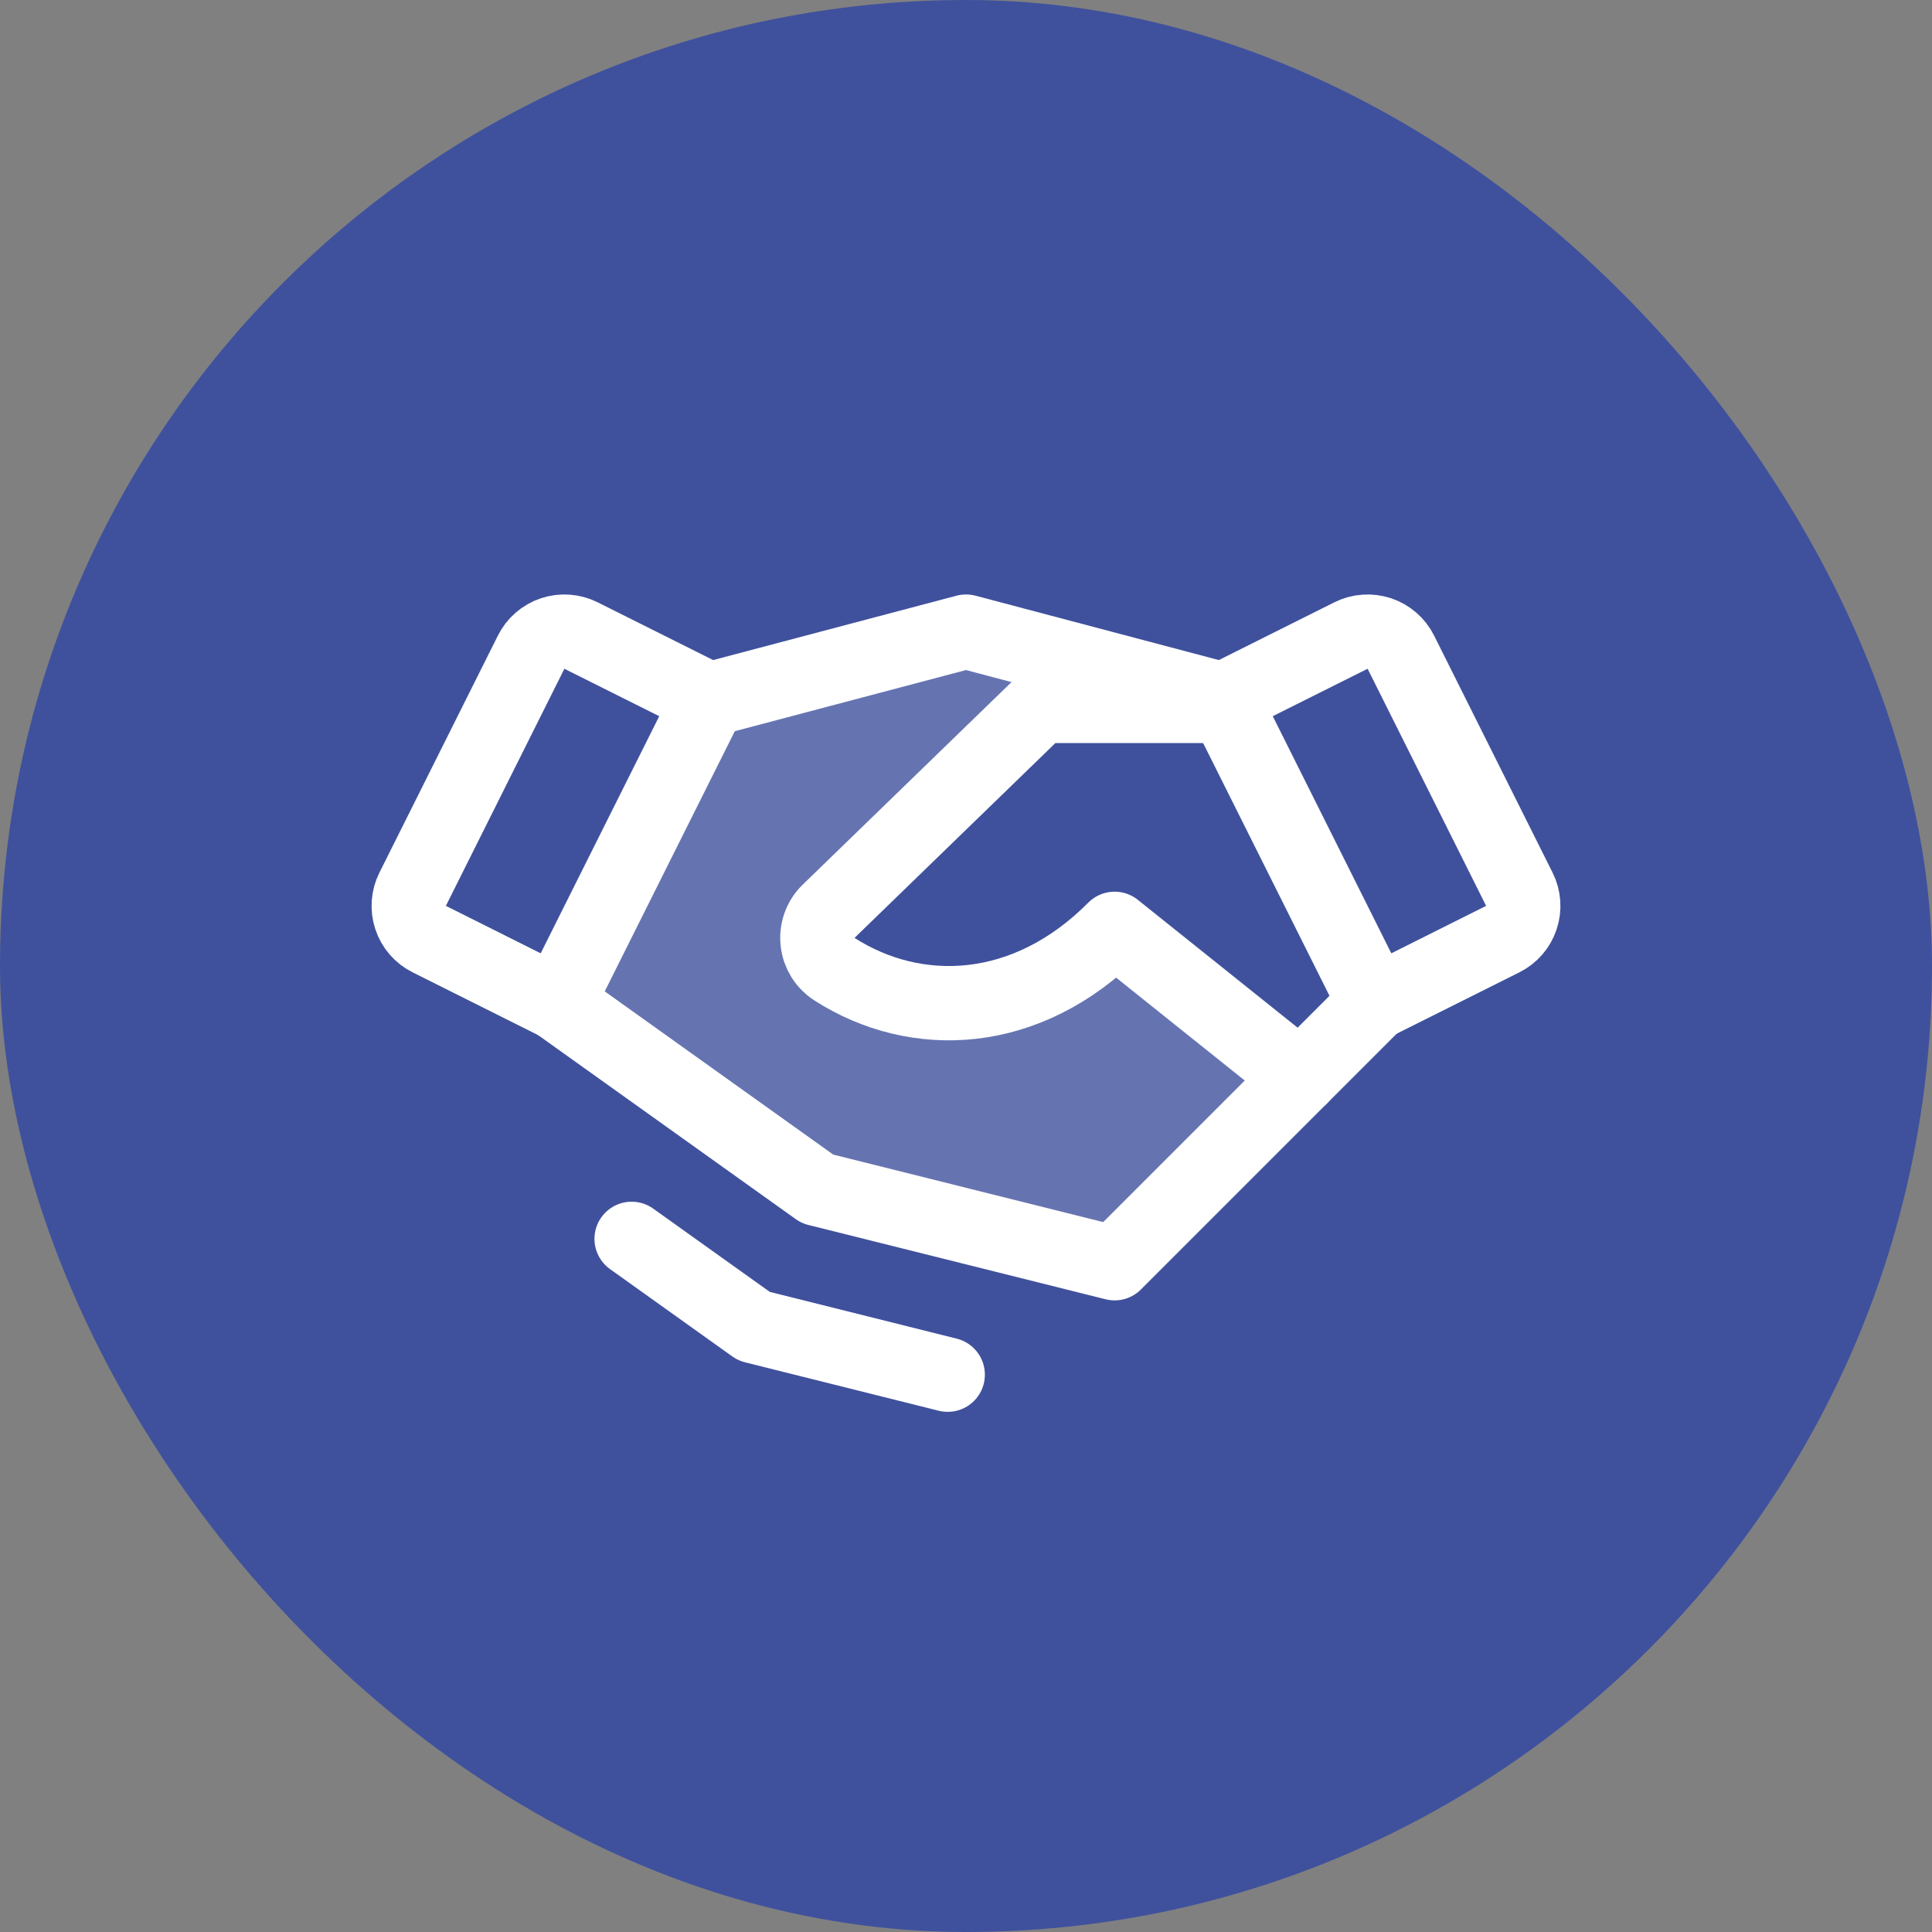 <?xml version="1.0" encoding="UTF-8"?> <svg xmlns="http://www.w3.org/2000/svg" width="52" height="52" viewBox="0 0 52 52" fill="none"><rect x="0" y="0" width="52" height="52" fill="#808080" stroke="none"/><rect width="52" height="52" rx="26" fill="#3F519D"></rect><g clip-path="url(#clip0_4_1205)"><path opacity="0.2" d="M22.465 26.089C22.338 26.009 22.231 25.901 22.151 25.774C22.072 25.646 22.022 25.503 22.006 25.354C21.989 25.205 22.006 25.054 22.056 24.912C22.105 24.771 22.186 24.642 22.293 24.536L28 19H32.95L32.915 18.829L26 17L19.085 18.829L15 27L22 32L30 34L35 29L30 25C27.625 27.391 24.654 27.488 22.465 26.089Z" fill="white"></path><path d="M35 29L30 34L22 32L15 27" stroke="white" stroke-width="2" stroke-linecap="round" stroke-linejoin="round"></path><path d="M19.085 18.829L26 17L32.915 18.829" stroke="white" stroke-width="2" stroke-linecap="round" stroke-linejoin="round"></path><path d="M14.296 17.553L11.106 23.935C10.988 24.172 10.968 24.447 11.052 24.698C11.135 24.95 11.316 25.158 11.553 25.276L15 27L19.085 18.829L15.639 17.106C15.521 17.047 15.393 17.012 15.262 17.003C15.131 16.993 15 17.01 14.875 17.051C14.75 17.093 14.635 17.158 14.536 17.244C14.436 17.33 14.355 17.435 14.296 17.553Z" stroke="white" stroke-width="2" stroke-linecap="round" stroke-linejoin="round"></path><path d="M37 27L40.447 25.276C40.684 25.158 40.865 24.95 40.948 24.698C41.032 24.447 41.012 24.172 40.894 23.935L37.704 17.553C37.645 17.435 37.564 17.33 37.464 17.244C37.365 17.158 37.25 17.093 37.125 17.051C37 17.01 36.869 16.993 36.738 17.003C36.607 17.012 36.479 17.047 36.361 17.106L32.915 18.829L37 27Z" stroke="white" stroke-width="2" stroke-linecap="round" stroke-linejoin="round"></path><path d="M33 19H28L22.293 24.536C22.186 24.642 22.105 24.771 22.056 24.912C22.006 25.054 21.989 25.205 22.006 25.354C22.022 25.503 22.072 25.646 22.151 25.774C22.231 25.901 22.338 26.009 22.465 26.089C24.654 27.488 27.625 27.391 30 25L35 29L37 27" stroke="white" stroke-width="2" stroke-linecap="round" stroke-linejoin="round"></path><path d="M25.508 37L20.293 35.696L17 33.344" stroke="white" stroke-width="2" stroke-linecap="round" stroke-linejoin="round"></path></g><defs><clipPath id="clip0_4_1205"><rect width="32" height="32" fill="white" transform="translate(10 10)"></rect></clipPath></defs></svg> 